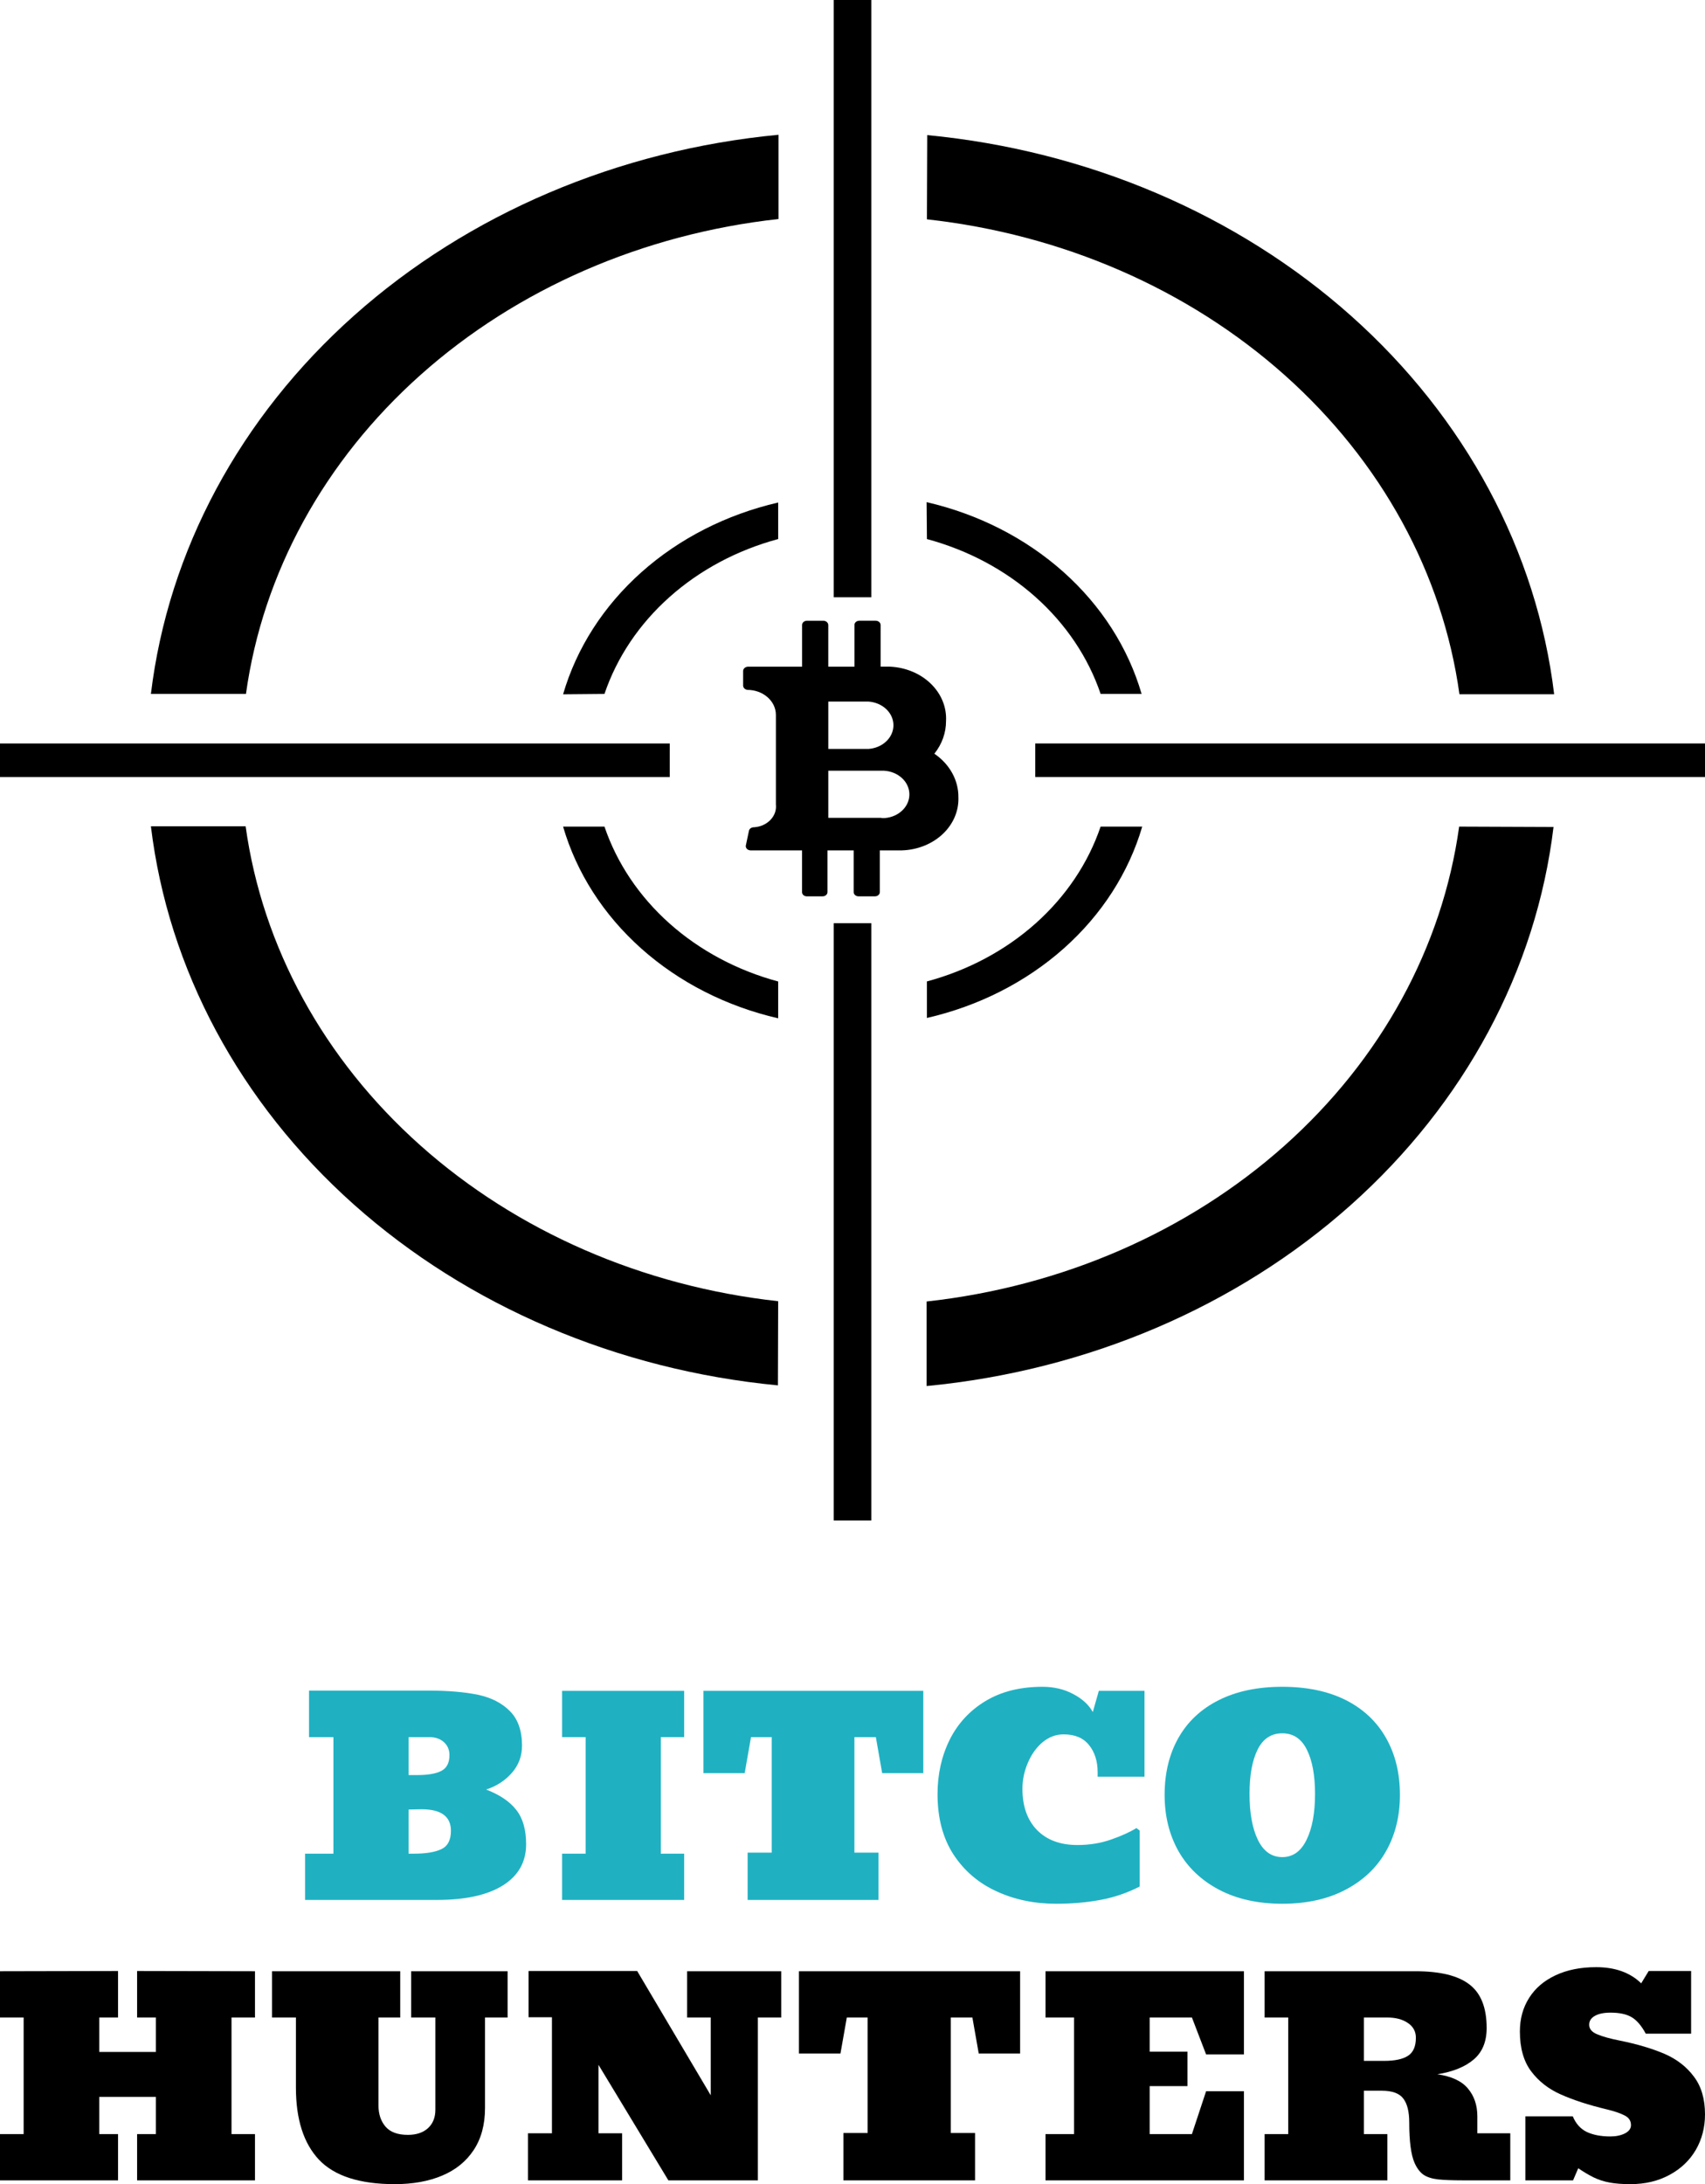 <svg xmlns="http://www.w3.org/2000/svg" width="82" height="105" viewBox="0 0 82 105" fill="none"><path d="M44.579 10.544C51.091 11.262 57.148 13.899 61.787 18.035C66.427 22.171 69.385 27.57 70.19 33.374H74.745C73.916 26.499 70.473 20.084 64.989 15.194C59.504 10.304 52.307 7.234 44.594 6.495L44.579 10.544Z" fill="black"></path><path d="M11.829 33.359C12.634 27.554 15.591 22.155 20.231 18.019C24.871 13.883 30.928 11.247 37.441 10.529V6.479C29.722 7.214 22.519 10.281 17.028 15.171C11.537 20.062 8.089 26.48 7.258 33.359H11.829Z" fill="black"></path><path d="M70.176 39.738C69.371 45.543 66.414 50.943 61.774 55.079C57.134 59.215 51.077 61.851 44.565 62.568V66.632C52.277 65.894 59.474 62.825 64.959 57.935C70.444 53.046 73.887 46.631 74.715 39.756L70.176 39.738Z" fill="black"></path><path d="M37.425 62.554C30.913 61.836 24.856 59.2 20.216 55.064C15.576 50.928 12.619 45.529 11.813 39.724H7.258C8.088 46.599 11.532 53.014 17.017 57.904C22.503 62.793 29.7 65.862 37.413 66.6L37.425 62.554Z" fill="black"></path><path d="M41.905 0H40.097V28.713H41.905V0Z" fill="black"></path><path d="M41.905 44.382H40.097V73.095H41.905V44.382Z" fill="black"></path><path d="M32.211 35.742H0V37.354H32.211V35.742Z" fill="black"></path><path d="M82 35.741H49.789V37.353H82V35.741Z" fill="black"></path><path d="M44.58 25.914C46.553 26.446 48.348 27.404 49.805 28.703C51.262 30.002 52.337 31.602 52.934 33.36H54.904C54.259 31.141 52.961 29.116 51.143 27.495C49.325 25.874 47.054 24.715 44.565 24.14L44.58 25.914Z" fill="black"></path><path d="M29.071 33.36C29.668 31.601 30.742 30.001 32.2 28.702C33.657 27.403 35.452 26.445 37.425 25.914V24.158C34.935 24.733 32.663 25.891 30.845 27.512C29.026 29.134 27.727 31.158 27.081 33.378L29.071 33.36Z" fill="black"></path><path d="M37.425 47.184C35.452 46.652 33.658 45.694 32.2 44.395C30.743 43.096 29.668 41.496 29.071 39.738H27.081C27.727 41.957 29.026 43.982 30.844 45.602C32.663 47.223 34.935 48.38 37.425 48.954V47.184Z" fill="black"></path><path d="M52.932 39.739C52.335 41.497 51.261 43.096 49.803 44.395C48.346 45.693 46.551 46.65 44.579 47.181V48.937C47.068 48.366 49.34 47.212 51.161 45.595C52.982 43.977 54.284 41.955 54.934 39.739H52.932Z" fill="black"></path><path d="M44.937 36.234C45.304 35.774 45.5 35.226 45.498 34.664C45.516 34.337 45.461 34.009 45.335 33.701C45.209 33.392 45.015 33.108 44.764 32.865C44.513 32.622 44.21 32.425 43.872 32.285C43.534 32.145 43.168 32.065 42.795 32.048H42.782H42.353V30.049C42.353 30.022 42.347 29.995 42.335 29.969C42.323 29.944 42.305 29.921 42.283 29.901C42.261 29.882 42.234 29.867 42.205 29.856C42.176 29.846 42.145 29.84 42.114 29.84H41.326C41.296 29.84 41.266 29.846 41.237 29.856C41.209 29.866 41.183 29.881 41.162 29.9C41.14 29.919 41.123 29.941 41.111 29.966C41.1 29.991 41.094 30.017 41.094 30.044V32.049H39.835V30.05C39.835 29.995 39.809 29.942 39.765 29.902C39.72 29.863 39.659 29.841 39.596 29.841H38.808C38.778 29.841 38.747 29.846 38.719 29.857C38.691 29.867 38.665 29.882 38.644 29.901C38.622 29.92 38.605 29.942 38.593 29.967C38.582 29.992 38.576 30.018 38.576 30.045V32.05H35.973C35.91 32.052 35.851 32.074 35.808 32.113C35.764 32.153 35.74 32.205 35.74 32.26V32.956C35.739 33.007 35.76 33.056 35.799 33.095C35.837 33.133 35.891 33.158 35.949 33.165C36.129 33.165 36.307 33.197 36.474 33.258C36.64 33.319 36.791 33.408 36.918 33.521C37.045 33.633 37.145 33.766 37.214 33.912C37.282 34.059 37.316 34.215 37.316 34.373C37.316 34.382 37.316 34.391 37.316 34.4V38.672C37.331 38.803 37.316 38.935 37.273 39.061C37.23 39.187 37.159 39.304 37.064 39.405C36.969 39.507 36.853 39.591 36.721 39.654C36.589 39.716 36.444 39.754 36.295 39.767C36.275 39.769 36.255 39.771 36.235 39.771C36.183 39.774 36.133 39.792 36.094 39.823C36.055 39.853 36.029 39.894 36.02 39.939L35.871 40.64C35.86 40.693 35.873 40.748 35.908 40.793C35.943 40.837 35.997 40.868 36.058 40.877C36.071 40.88 36.084 40.881 36.097 40.881H38.574V42.886C38.573 42.912 38.578 42.938 38.589 42.962C38.599 42.987 38.615 43.009 38.636 43.028C38.656 43.047 38.681 43.062 38.708 43.073C38.735 43.083 38.765 43.089 38.794 43.09H39.565C39.626 43.09 39.685 43.068 39.729 43.03C39.773 42.992 39.797 42.94 39.797 42.886V40.881H41.056V42.886C41.056 42.94 41.081 42.992 41.124 43.03C41.168 43.068 41.227 43.09 41.289 43.09H42.082C42.113 43.09 42.143 43.085 42.172 43.074C42.2 43.064 42.225 43.049 42.247 43.03C42.269 43.011 42.286 42.989 42.297 42.964C42.309 42.939 42.315 42.913 42.315 42.886V40.881H43.378C44.124 40.858 44.829 40.575 45.338 40.097C45.847 39.618 46.118 38.981 46.093 38.327C46.097 37.924 45.995 37.525 45.794 37.162C45.594 36.799 45.3 36.481 44.937 36.234ZM39.836 33.727H41.763C42.091 33.748 42.398 33.878 42.621 34.089C42.845 34.3 42.969 34.577 42.969 34.866C42.969 35.154 42.845 35.431 42.621 35.642C42.398 35.854 42.091 35.983 41.763 36.004H39.836V33.727ZM42.39 39.316H39.836V37.05H42.39C42.728 37.04 43.056 37.145 43.307 37.344C43.558 37.542 43.711 37.818 43.733 38.114C43.756 38.409 43.647 38.701 43.429 38.927C43.212 39.153 42.902 39.297 42.566 39.326C42.508 39.33 42.449 39.33 42.39 39.326V39.316Z" fill="black"></path><path d="M5.677 102.593V104.817H0V102.593H1.137V96.989H0V94.765L5.677 94.753V96.989H4.775V98.644H7.496V96.989H6.594V94.753L12.263 94.765V96.989H11.134V102.593H12.263V104.817H6.594V102.593H7.496V100.805H4.775V102.593H5.677Z" fill="black"></path><path d="M18.985 105C17.299 105 16.084 104.608 15.34 103.825C14.601 103.037 14.232 101.883 14.232 100.363V96.989H13.081V94.765H19.248V96.989H18.203V101.222C18.203 101.635 18.317 101.974 18.544 102.239C18.772 102.5 19.129 102.631 19.617 102.631C20.024 102.631 20.347 102.523 20.584 102.309C20.82 102.09 20.939 101.795 20.939 101.424V96.989H19.773V94.765H24.413V96.989H23.326V101.336C23.326 102.14 23.144 102.816 22.779 103.364C22.419 103.907 21.915 104.316 21.266 104.589C20.617 104.863 19.856 105 18.985 105Z" fill="black"></path><path d="M29.92 102.555V104.817H25.394V102.555H26.545V96.976H25.422V94.753H30.644L34.183 100.729V96.989H33.046V94.765H37.572V96.989H36.449V104.817H32.144L28.783 99.263V102.555H29.92Z" fill="black"></path><path d="M46.894 102.542V104.817H40.563V102.542H41.728V96.989H40.727L40.421 98.72H38.424V94.765H49.061V98.72H47.071L46.766 96.989H45.728V102.542H46.894Z" fill="black"></path><path d="M59.825 100.533V104.817H50.283V102.593H51.654V96.989H50.283V94.765H59.825V98.764H58.006L57.324 96.989H55.292V98.632H57.111V100.287H55.292V102.593H57.324L58.006 100.533H59.825Z" fill="black"></path><path d="M66.724 104.817H60.82V102.593H61.956V96.989H60.82V94.765H68.081C69.256 94.765 70.118 94.976 70.667 95.397C71.222 95.818 71.499 96.517 71.499 97.495C71.499 98.147 71.293 98.651 70.88 99.004C70.468 99.358 69.883 99.596 69.126 99.718C69.808 99.815 70.298 100.043 70.596 100.401C70.9 100.759 71.051 101.205 71.051 101.74V102.555H72.635V104.817H70.348C69.86 104.817 69.467 104.802 69.168 104.773C68.87 104.739 68.633 104.663 68.458 104.545C68.287 104.423 68.145 104.233 68.031 103.977C67.861 103.589 67.776 102.943 67.776 102.037C67.776 101.519 67.681 101.136 67.491 100.887C67.302 100.634 66.956 100.508 66.454 100.508H65.594V102.593H66.724V104.817ZM65.594 96.989V99.074H66.568C67.084 99.074 67.468 98.992 67.719 98.828C67.97 98.663 68.095 98.375 68.095 97.962C68.095 97.659 67.965 97.421 67.704 97.248C67.449 97.075 67.117 96.989 66.71 96.989H65.594Z" fill="black"></path><path d="M78.412 105C78.023 105 77.692 104.975 77.417 104.924C77.142 104.874 76.887 104.792 76.65 104.678C76.418 104.564 76.169 104.417 75.904 104.236L75.655 104.817H73.36V101.74H75.641C75.788 102.094 76.013 102.344 76.316 102.492C76.624 102.635 77 102.707 77.446 102.707C77.72 102.707 77.955 102.658 78.149 102.561C78.343 102.46 78.44 102.328 78.44 102.163C78.44 101.957 78.341 101.803 78.142 101.702C77.943 101.597 77.663 101.5 77.303 101.412C76.844 101.302 76.427 101.186 76.053 101.064C75.684 100.942 75.352 100.816 75.058 100.685C74.471 100.424 73.997 100.053 73.637 99.573C73.277 99.093 73.097 98.455 73.097 97.659C73.097 97.048 73.246 96.509 73.545 96.041C73.839 95.578 74.26 95.218 74.81 94.961C75.364 94.7 76.015 94.569 76.763 94.569C77.678 94.569 78.4 94.828 78.931 95.346L79.293 94.753H81.332V97.766H79.151C78.947 97.387 78.722 97.124 78.476 96.976C78.23 96.829 77.891 96.755 77.46 96.755C77.133 96.755 76.88 96.808 76.7 96.913C76.52 97.014 76.43 97.155 76.43 97.337C76.43 97.539 76.56 97.692 76.82 97.798C77.076 97.907 77.441 98.008 77.915 98.101C78.743 98.269 79.459 98.482 80.06 98.739C80.648 98.996 81.117 99.36 81.467 99.832C81.822 100.3 82 100.904 82 101.645C82 102.273 81.853 102.841 81.559 103.351C81.261 103.861 80.837 104.263 80.288 104.558C79.743 104.853 79.118 105 78.412 105Z" fill="black"></path><path d="M21.008 91.337H14.672V89.113H16.035V83.51H14.863V81.273H20.606C21.538 81.273 22.334 81.34 22.994 81.475C23.639 81.614 24.152 81.88 24.534 82.271C24.915 82.659 25.106 83.208 25.106 83.92C25.106 84.421 24.943 84.857 24.618 85.228C24.293 85.599 23.881 85.866 23.382 86.03C24.037 86.283 24.519 86.609 24.83 87.01C25.146 87.41 25.303 87.959 25.303 88.659C25.303 89.514 24.929 90.175 24.18 90.642C23.436 91.106 22.379 91.337 21.008 91.337ZM19.652 83.51V85.335H20.041C20.578 85.335 20.973 85.268 21.227 85.133C21.486 84.999 21.616 84.746 21.616 84.375C21.616 84.118 21.526 83.91 21.348 83.75C21.169 83.59 20.936 83.51 20.648 83.51H19.652ZM19.652 86.991V89.113H19.906C20.476 89.113 20.914 89.042 21.22 88.899C21.531 88.755 21.687 88.461 21.687 88.014C21.687 87.323 21.216 86.978 20.274 86.978C20.17 86.978 20.067 86.98 19.963 86.984C19.859 86.984 19.756 86.987 19.652 86.991Z" fill="#1FB1C2"></path><path d="M32.904 89.113V91.337H27.034V89.113H28.165V83.51H27.034V81.286H32.904V83.51H31.781V89.113H32.904Z" fill="#1FB1C2"></path><path d="M42.25 89.063V91.337H35.956V89.063H37.115V83.51H36.119L35.815 85.241H33.83V81.286H44.405V85.241H42.427L42.123 83.51H41.092V89.063H42.25Z" fill="#1FB1C2"></path><path d="M50.791 91.52C49.745 91.52 48.794 91.323 47.937 90.927C47.071 90.535 46.378 89.945 45.86 89.158C45.347 88.37 45.09 87.401 45.09 86.251C45.09 85.291 45.286 84.417 45.677 83.63C46.068 82.85 46.64 82.233 47.393 81.778C48.151 81.319 49.067 81.09 50.141 81.09C50.687 81.09 51.177 81.206 51.611 81.437C52.048 81.665 52.364 81.953 52.557 82.303L52.847 81.286H55.044V85.411H52.79V85.203C52.79 84.668 52.651 84.23 52.373 83.889C52.1 83.547 51.693 83.377 51.151 83.377C50.789 83.377 50.454 83.501 50.148 83.75C49.847 84.002 49.609 84.333 49.435 84.742C49.261 85.146 49.173 85.563 49.173 85.993C49.173 86.839 49.409 87.502 49.88 87.983C50.351 88.459 50.996 88.697 51.815 88.697C52.395 88.697 52.931 88.61 53.426 88.437C53.925 88.265 54.335 88.079 54.655 87.882L54.811 88.001V90.693C54.212 91 53.581 91.215 52.917 91.337C52.253 91.46 51.545 91.52 50.791 91.52Z" fill="#1FB1C2"></path><path d="M61.67 91.52C60.497 91.52 59.482 91.295 58.625 90.844C57.773 90.394 57.123 89.775 56.675 88.987C56.233 88.2 56.011 87.3 56.011 86.289C56.011 85.241 56.233 84.327 56.675 83.547C57.118 82.764 57.763 82.16 58.611 81.734C59.464 81.305 60.483 81.09 61.67 81.09C62.852 81.09 63.869 81.302 64.722 81.728C65.569 82.158 66.215 82.764 66.657 83.547C67.105 84.331 67.328 85.245 67.328 86.289C67.328 87.3 67.107 88.2 66.664 88.987C66.222 89.775 65.572 90.394 64.715 90.844C63.862 91.295 62.847 91.52 61.67 91.52ZM61.67 89.278C62.178 89.278 62.567 89.002 62.836 88.45C63.109 87.898 63.245 87.161 63.245 86.239C63.245 85.342 63.113 84.632 62.85 84.11C62.591 83.588 62.197 83.326 61.67 83.326C61.138 83.326 60.742 83.588 60.483 84.11C60.224 84.632 60.095 85.342 60.095 86.239C60.095 87.161 60.229 87.898 60.497 88.45C60.766 89.002 61.157 89.278 61.67 89.278Z" fill="#1FB1C2"></path></svg>